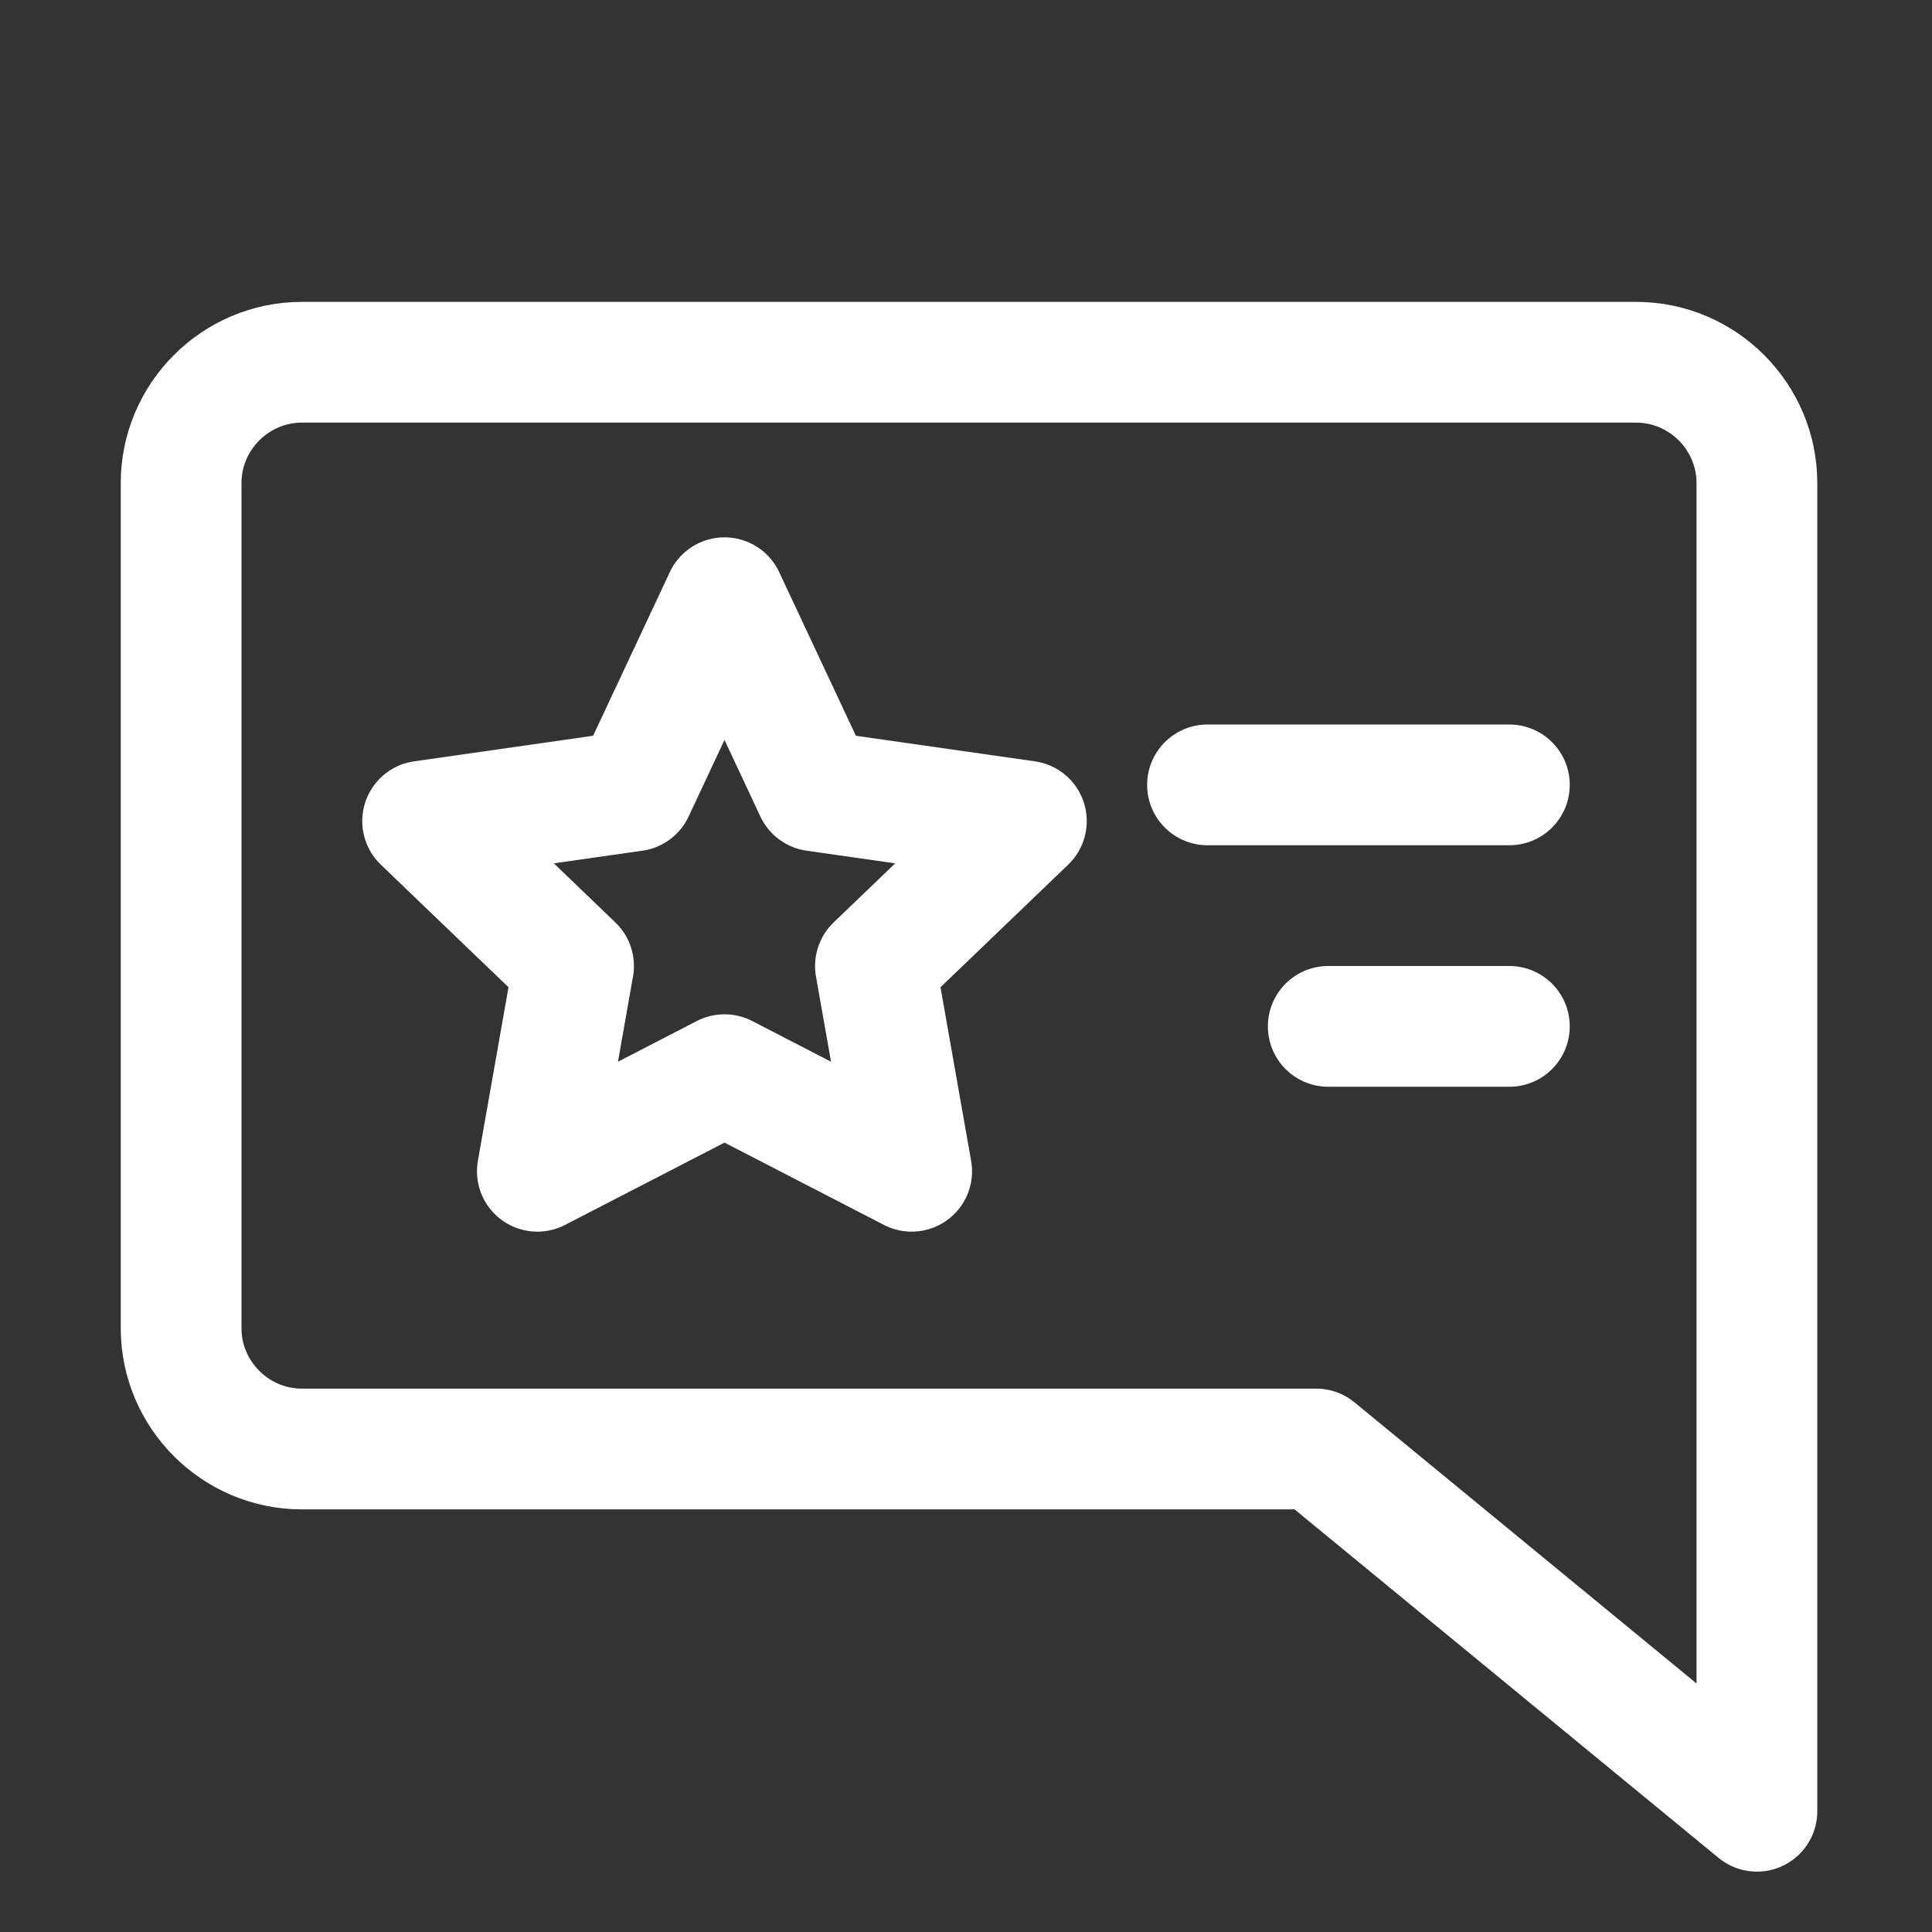<svg xmlns="http://www.w3.org/2000/svg" xmlns:xlink="http://www.w3.org/1999/xlink" version="1.1" id="Icons" viewBox="0 0 32 32" xml:space="preserve">
<rect x="0" y="0" width="32" height="32" fill="#333333" stroke="none"/>
<style type="text/css">
	.st0{fill:none;stroke:#ffffff;stroke-width:2;stroke-linecap:round;stroke-linejoin:round;stroke-miterlimit:10;}
</style>
<path class="st0" d="M3,8v14c0,1.1,0.9,2,2,2h16.8l7.3,6v-6V8c0-1.1-0.9-2-2-2H5C3.9,6,3,6.9,3,8z" fill="#ffffff"/>
<polygon class="st0" points="12,9.9 13.5,13.1 17,13.6 14.5,16 15.1,19.4 12,17.8 8.9,19.4 9.5,16 7,13.6 10.5,13.1 " fill="#ffffff"/>
<line class="st0" x1="20" y1="13" x2="25" y2="13" fill="#ffffff"/>
<line class="st0" x1="22" y1="17" x2="25" y2="17" fill="#ffffff"/>
</svg>
